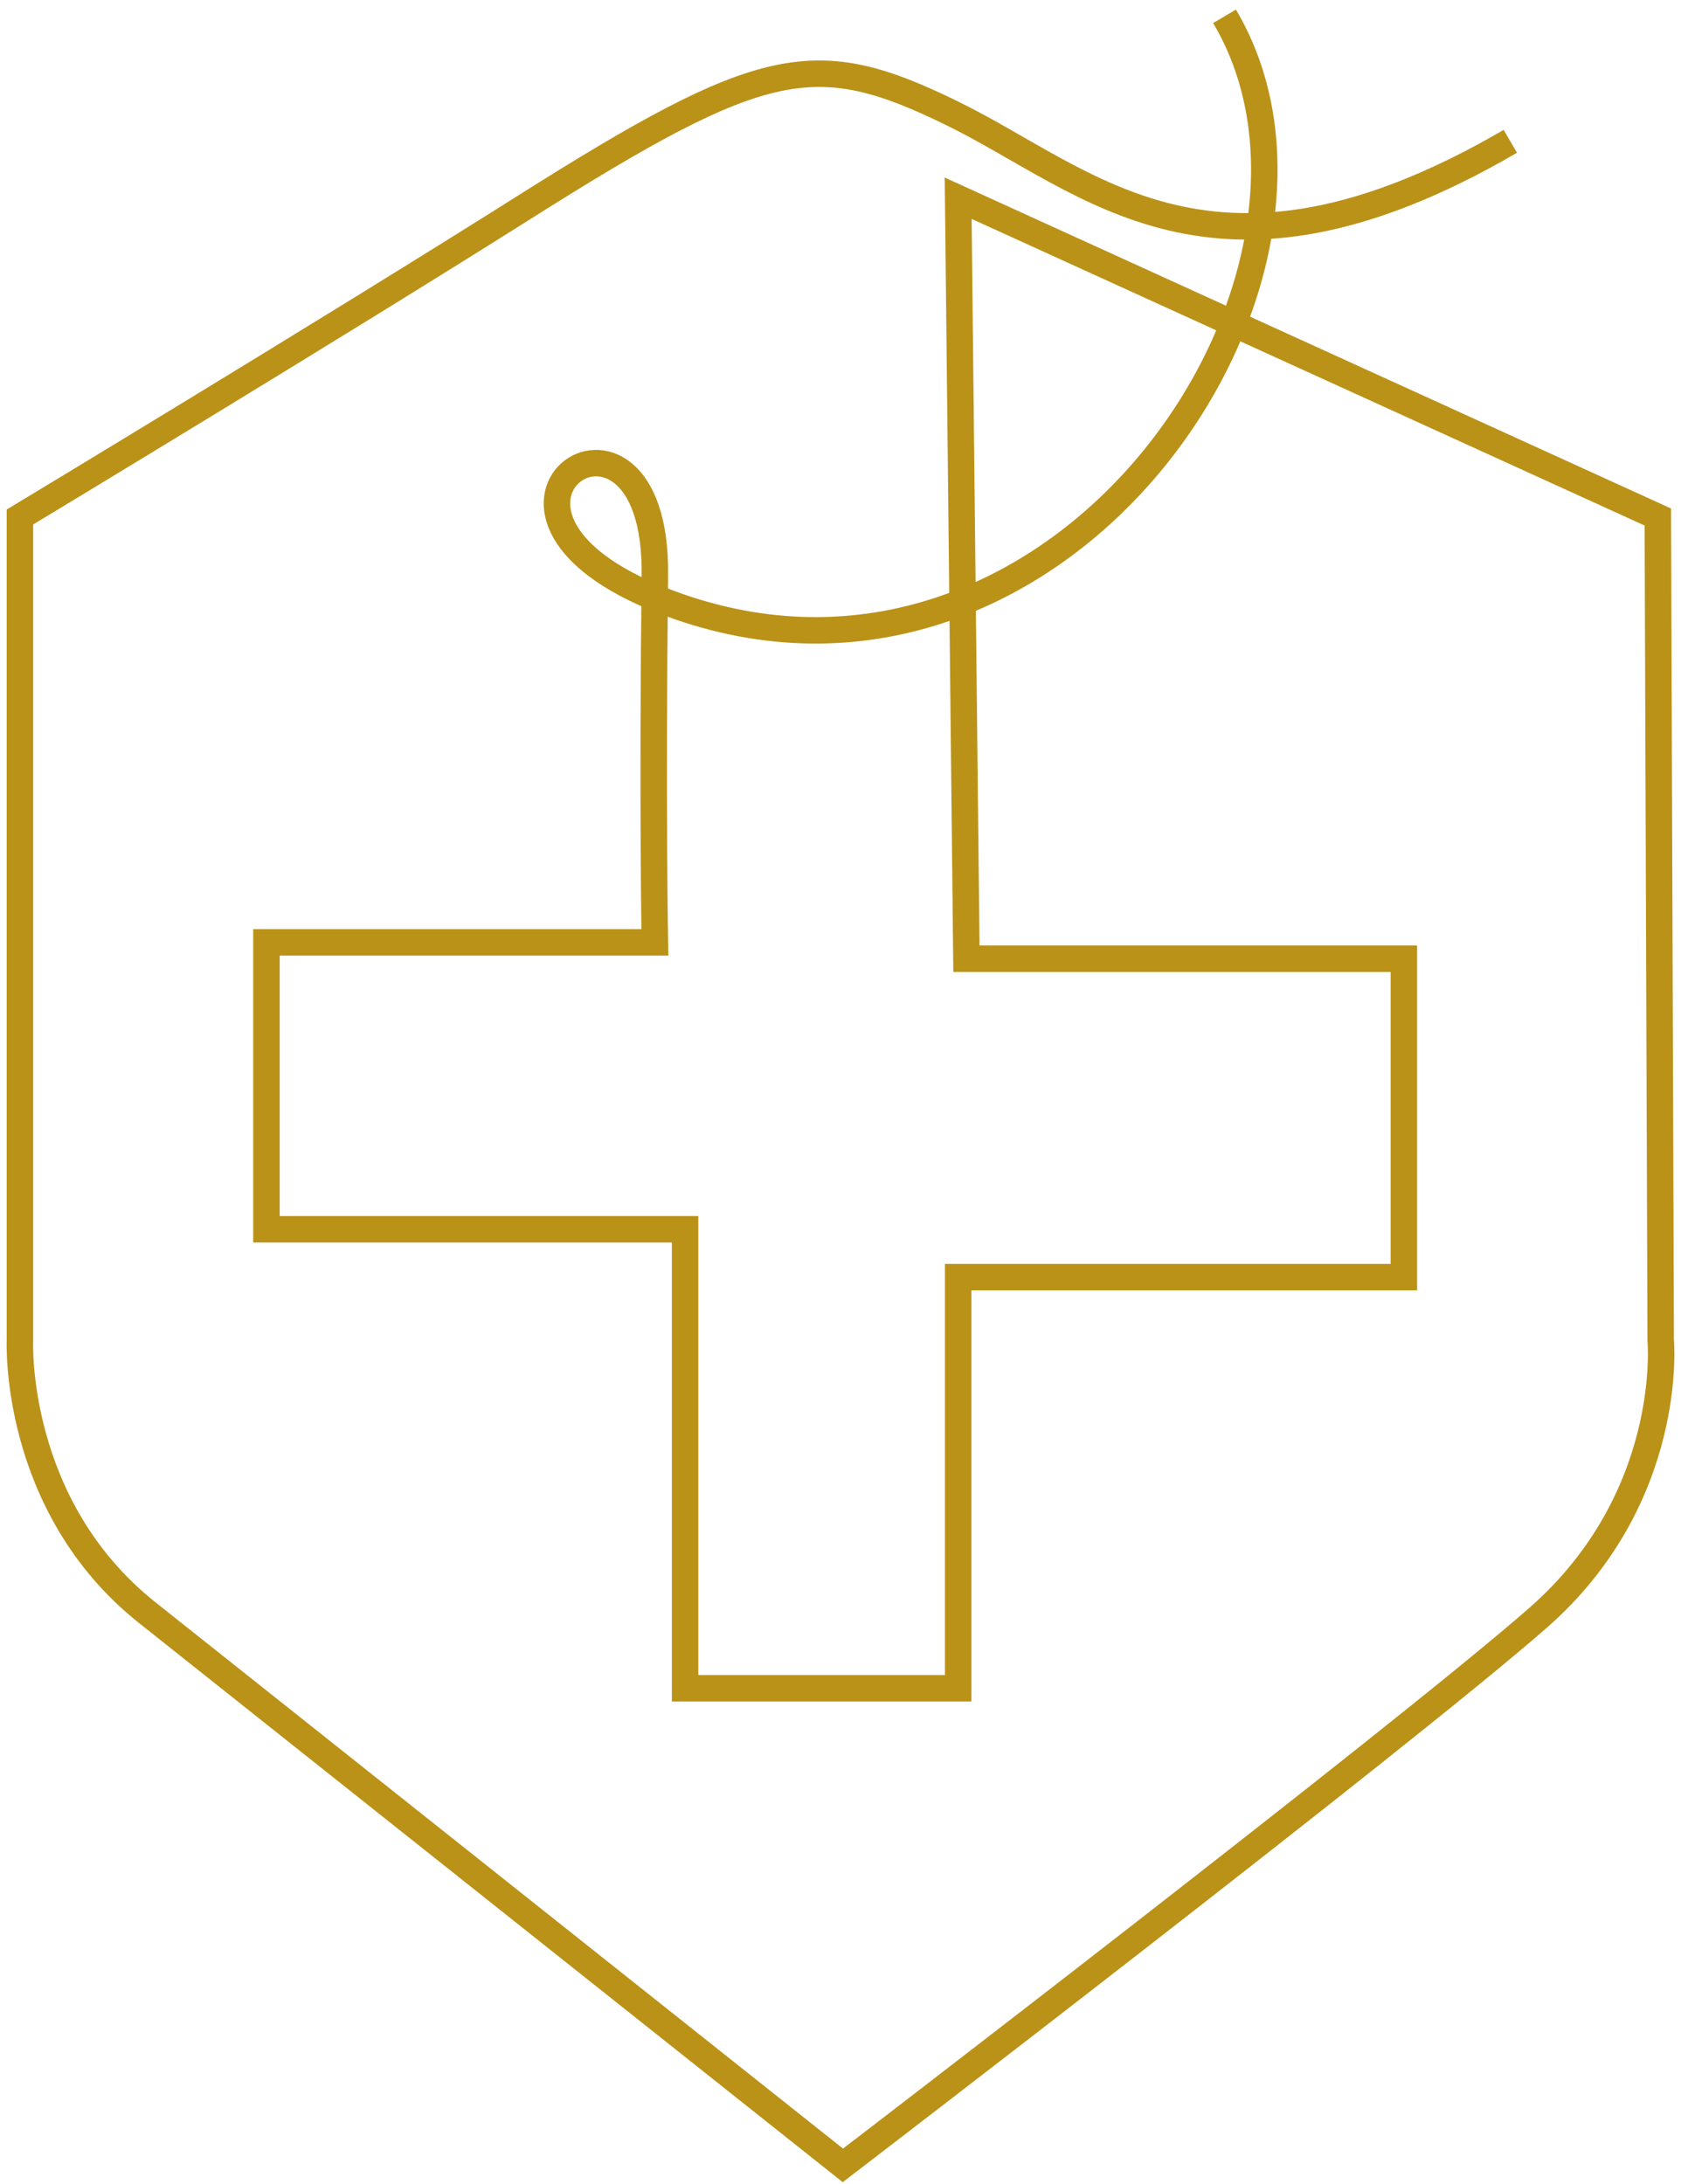 <?xml version="1.0" encoding="UTF-8"?> <svg xmlns="http://www.w3.org/2000/svg" width="127" height="165" viewBox="0 0 127 165" fill="none"><path d="M92.514 1.232C104.106 20.814 80.4 55.965 51.254 45.821C31.591 38.978 49.675 26.586 49.476 43.468C49.277 60.35 49.476 71.194 49.476 71.194H20.13V92.869H51.758V127.549H72.391V96.486H106.064V72.432H73.013L72.391 14.975L125.249 39.059L125.466 101.254C125.466 101.254 126.567 113.145 116.188 122.236C105.809 131.327 63.679 163.592 63.679 163.592C63.679 163.592 21.337 129.946 11.138 121.846C0.94 113.745 1.506 101.254 1.506 101.254V39.059C1.506 39.059 24.763 25.032 39.588 15.674C57.746 4.205 61.608 3.505 71.968 8.577C82.328 13.649 91.65 23.75 114.105 10.677" stroke="#BA9218" stroke-width="2" stroke-miterlimit="10"></path></svg> 
